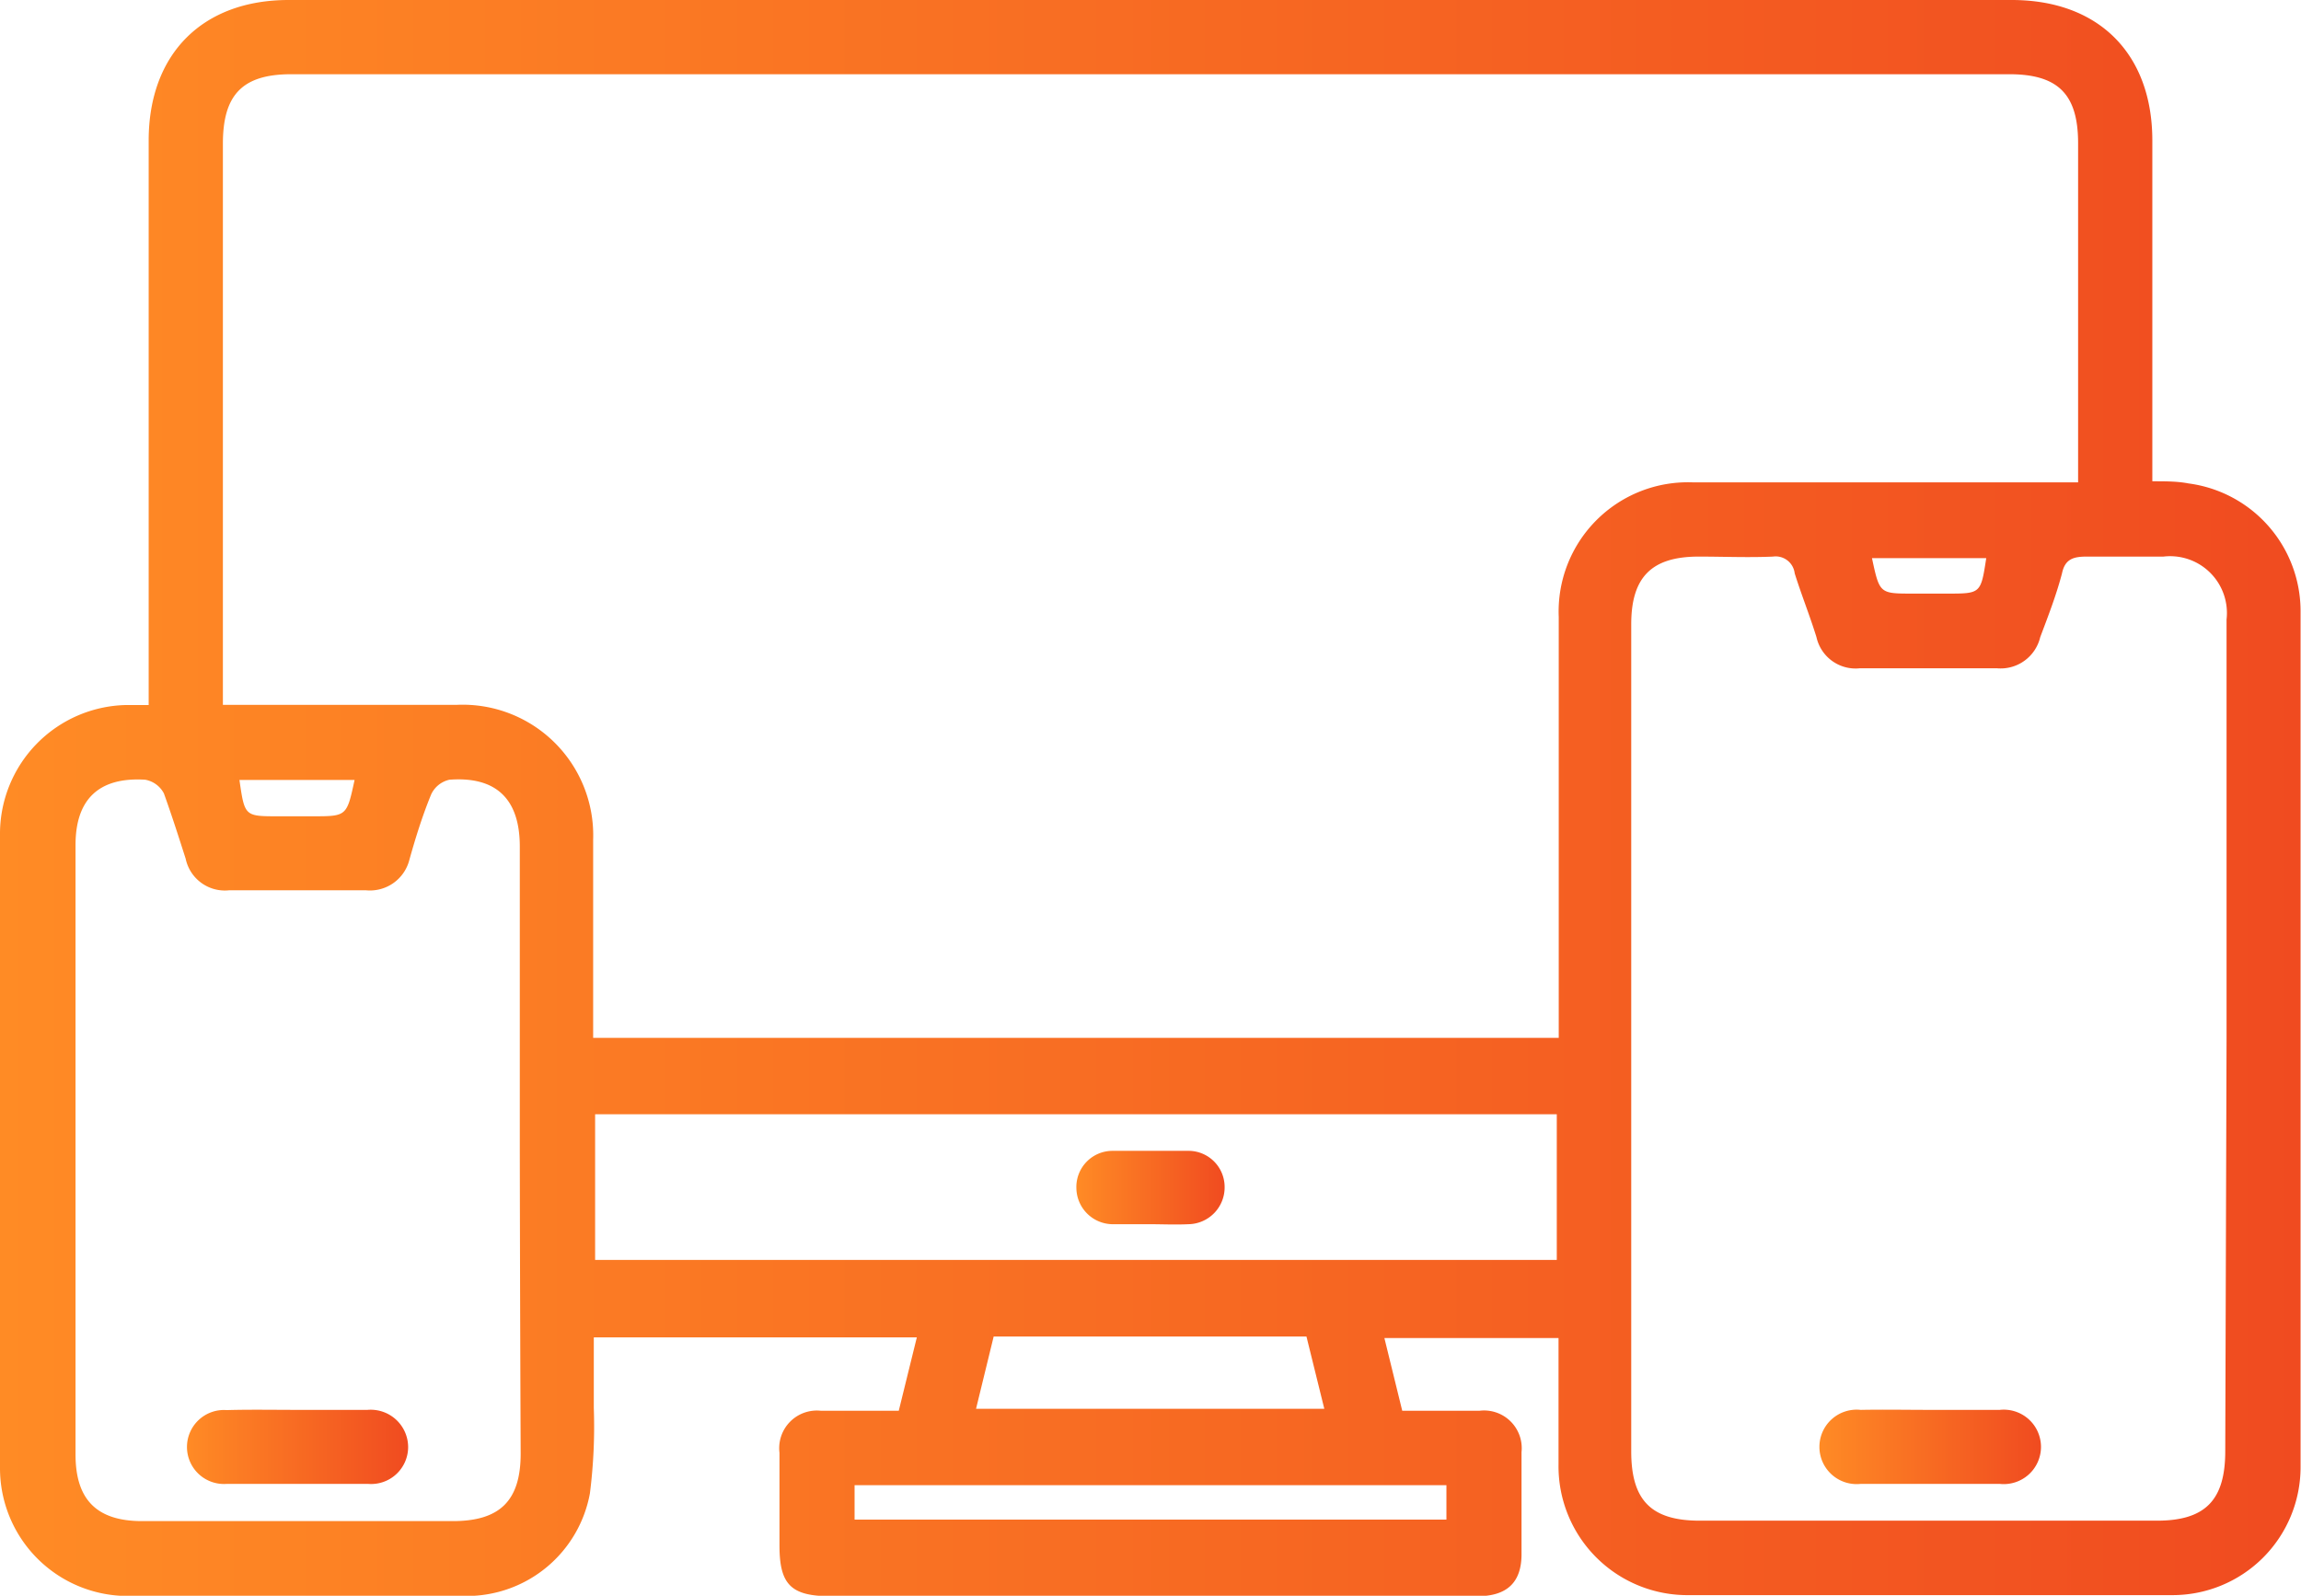 <svg xmlns="http://www.w3.org/2000/svg" xmlns:xlink="http://www.w3.org/1999/xlink" viewBox="0 0 105.71 73.31"><defs><style>.cls-1{fill:url(#linear-gradient);}.cls-2{fill:url(#linear-gradient-2);}.cls-3{fill:url(#linear-gradient-3);}.cls-4{fill:url(#linear-gradient-4);}</style><linearGradient id="linear-gradient" y1="36.65" x2="105.71" y2="36.65" gradientUnits="userSpaceOnUse"><stop offset="0" stop-color="#ff8b25"/><stop offset="1" stop-color="#f04b20"/></linearGradient><linearGradient id="linear-gradient-2" x1="83.55" y1="66.47" x2="93.76" y2="66.47" xlink:href="#linear-gradient"/><linearGradient id="linear-gradient-3" x1="8.54" y1="66.47" x2="18.75" y2="66.47" xlink:href="#linear-gradient"/><linearGradient id="linear-gradient-4" x1="49.45" y1="54.54" x2="56.26" y2="54.54" xlink:href="#linear-gradient"/></defs><g id="Layer_2" data-name="Layer 2"><g id="Layer_1-2" data-name="Layer 1"><path class="cls-1" d="M6.83,32.39V6.46C6.83,2.48,9.3,0,13.26,0H92.42c4,0,6.45,2.47,6.46,6.43,0,4.83,0,9.66,0,14.49v1.19c.63,0,1.15,0,1.67.1a5.92,5.92,0,0,1,5.14,5.88q0,19.67,0,39.31a5.88,5.88,0,0,1-5.93,5.88q-11.08,0-22.16,0a5.92,5.92,0,0,1-6-6c0-1.91,0-3.83,0-5.81h-8l.82,3.34c1.21,0,2.38,0,3.55,0a1.73,1.73,0,0,1,1.93,1.9c0,1.56,0,3.13,0,4.69,0,1.3-.67,1.92-2,1.93H38.17c-1.83,0-2.36-.53-2.36-2.33,0-1.42,0-2.84,0-4.26a1.73,1.73,0,0,1,1.9-1.93c1.17,0,2.34,0,3.58,0l.83-3.37H27.28c0,1.08,0,2.17,0,3.25a24.3,24.3,0,0,1-.18,3.92,5.75,5.75,0,0,1-5.67,4.71q-7.79.06-15.56,0A5.87,5.87,0,0,1,0,67.43Q0,52.84,0,38.24a5.92,5.92,0,0,1,5.75-5.85ZM95.47,22.16V6.58c0-2.25-.92-3.17-3.16-3.17H13.38c-2.23,0-3.14.93-3.14,3.19V31.31c0,.34,0,.68,0,1.07H21a6,6,0,0,1,6.25,6.2c0,2.7,0,5.4,0,8.1v1H71.61V46.45q0-9,0-18.1a5.94,5.94,0,0,1,6.17-6.19c4.36,0,8.73,0,13.1,0Zm6.82,25.58q0-9.65,0-19.28a2.61,2.61,0,0,0-2.9-2.89c-1.17,0-2.35,0-3.52,0-.6,0-1,.1-1.14.77-.26,1-.65,2-1,2.93a1.87,1.87,0,0,1-2,1.43c-2.09,0-4.19,0-6.28,0a1.84,1.84,0,0,1-2-1.43c-.31-1-.69-1.94-1-2.93a.88.88,0,0,0-1-.77c-1.13.05-2.27,0-3.41,0-2.16,0-3.1.94-3.1,3.11q0,19,0,38c0,2.25.92,3.18,3.15,3.18h21c2.22,0,3.14-.94,3.14-3.19ZM23.88,52.83q0-7,0-13.94c0-2.18-1.08-3.23-3.23-3.07a1.22,1.22,0,0,0-.84.67c-.41,1-.72,2-1,3a1.87,1.87,0,0,1-2,1.41c-2.1,0-4.19,0-6.28,0a1.84,1.84,0,0,1-2-1.45c-.32-1-.64-2-1-3a1.21,1.21,0,0,0-.86-.63c-2.12-.13-3.2.89-3.2,3v28c0,2.1,1,3.06,3.06,3.06,4.75,0,9.51,0,14.27,0,2.17,0,3.12-.94,3.12-3.1Q23.89,59.81,23.88,52.83Zm3.46,5.05H71.52V51.19H27.34ZM45.65,61.4l-.81,3.32h16l-.82-3.32Zm-6.39,8.41H66.45V68.23H39.26Zm52-44.17H86c.35,1.63.35,1.63,1.87,1.63h1.59C91,27.27,91,27.27,91.25,25.64Zm-75,10.19H11c.24,1.67.24,1.67,1.78,1.67h1.59C15.93,37.5,15.93,37.5,16.29,35.83Z"/><path class="cls-2" d="M88.67,64.77c1.07,0,2.13,0,3.2,0a1.71,1.71,0,1,1,0,3.4q-3.19,0-6.39,0a1.71,1.71,0,1,1,0-3.4C86.54,64.75,87.61,64.77,88.67,64.77Z"/><path class="cls-3" d="M13.68,64.77c1.07,0,2.13,0,3.2,0a1.72,1.72,0,0,1,1.87,1.74,1.7,1.7,0,0,1-1.84,1.66c-2.16,0-4.33,0-6.49,0a1.7,1.7,0,1,1,0-3.39C11.48,64.75,12.58,64.77,13.68,64.77Z"/><path class="cls-4" d="M52.79,56.24c-.57,0-1.14,0-1.71,0a1.68,1.68,0,0,1-1.63-1.65,1.66,1.66,0,0,1,1.66-1.72c1.17,0,2.35,0,3.52,0a1.66,1.66,0,0,1,1.63,1.64,1.69,1.69,0,0,1-1.66,1.73C54,56.27,53.39,56.24,52.79,56.24Z"/></g></g></svg>